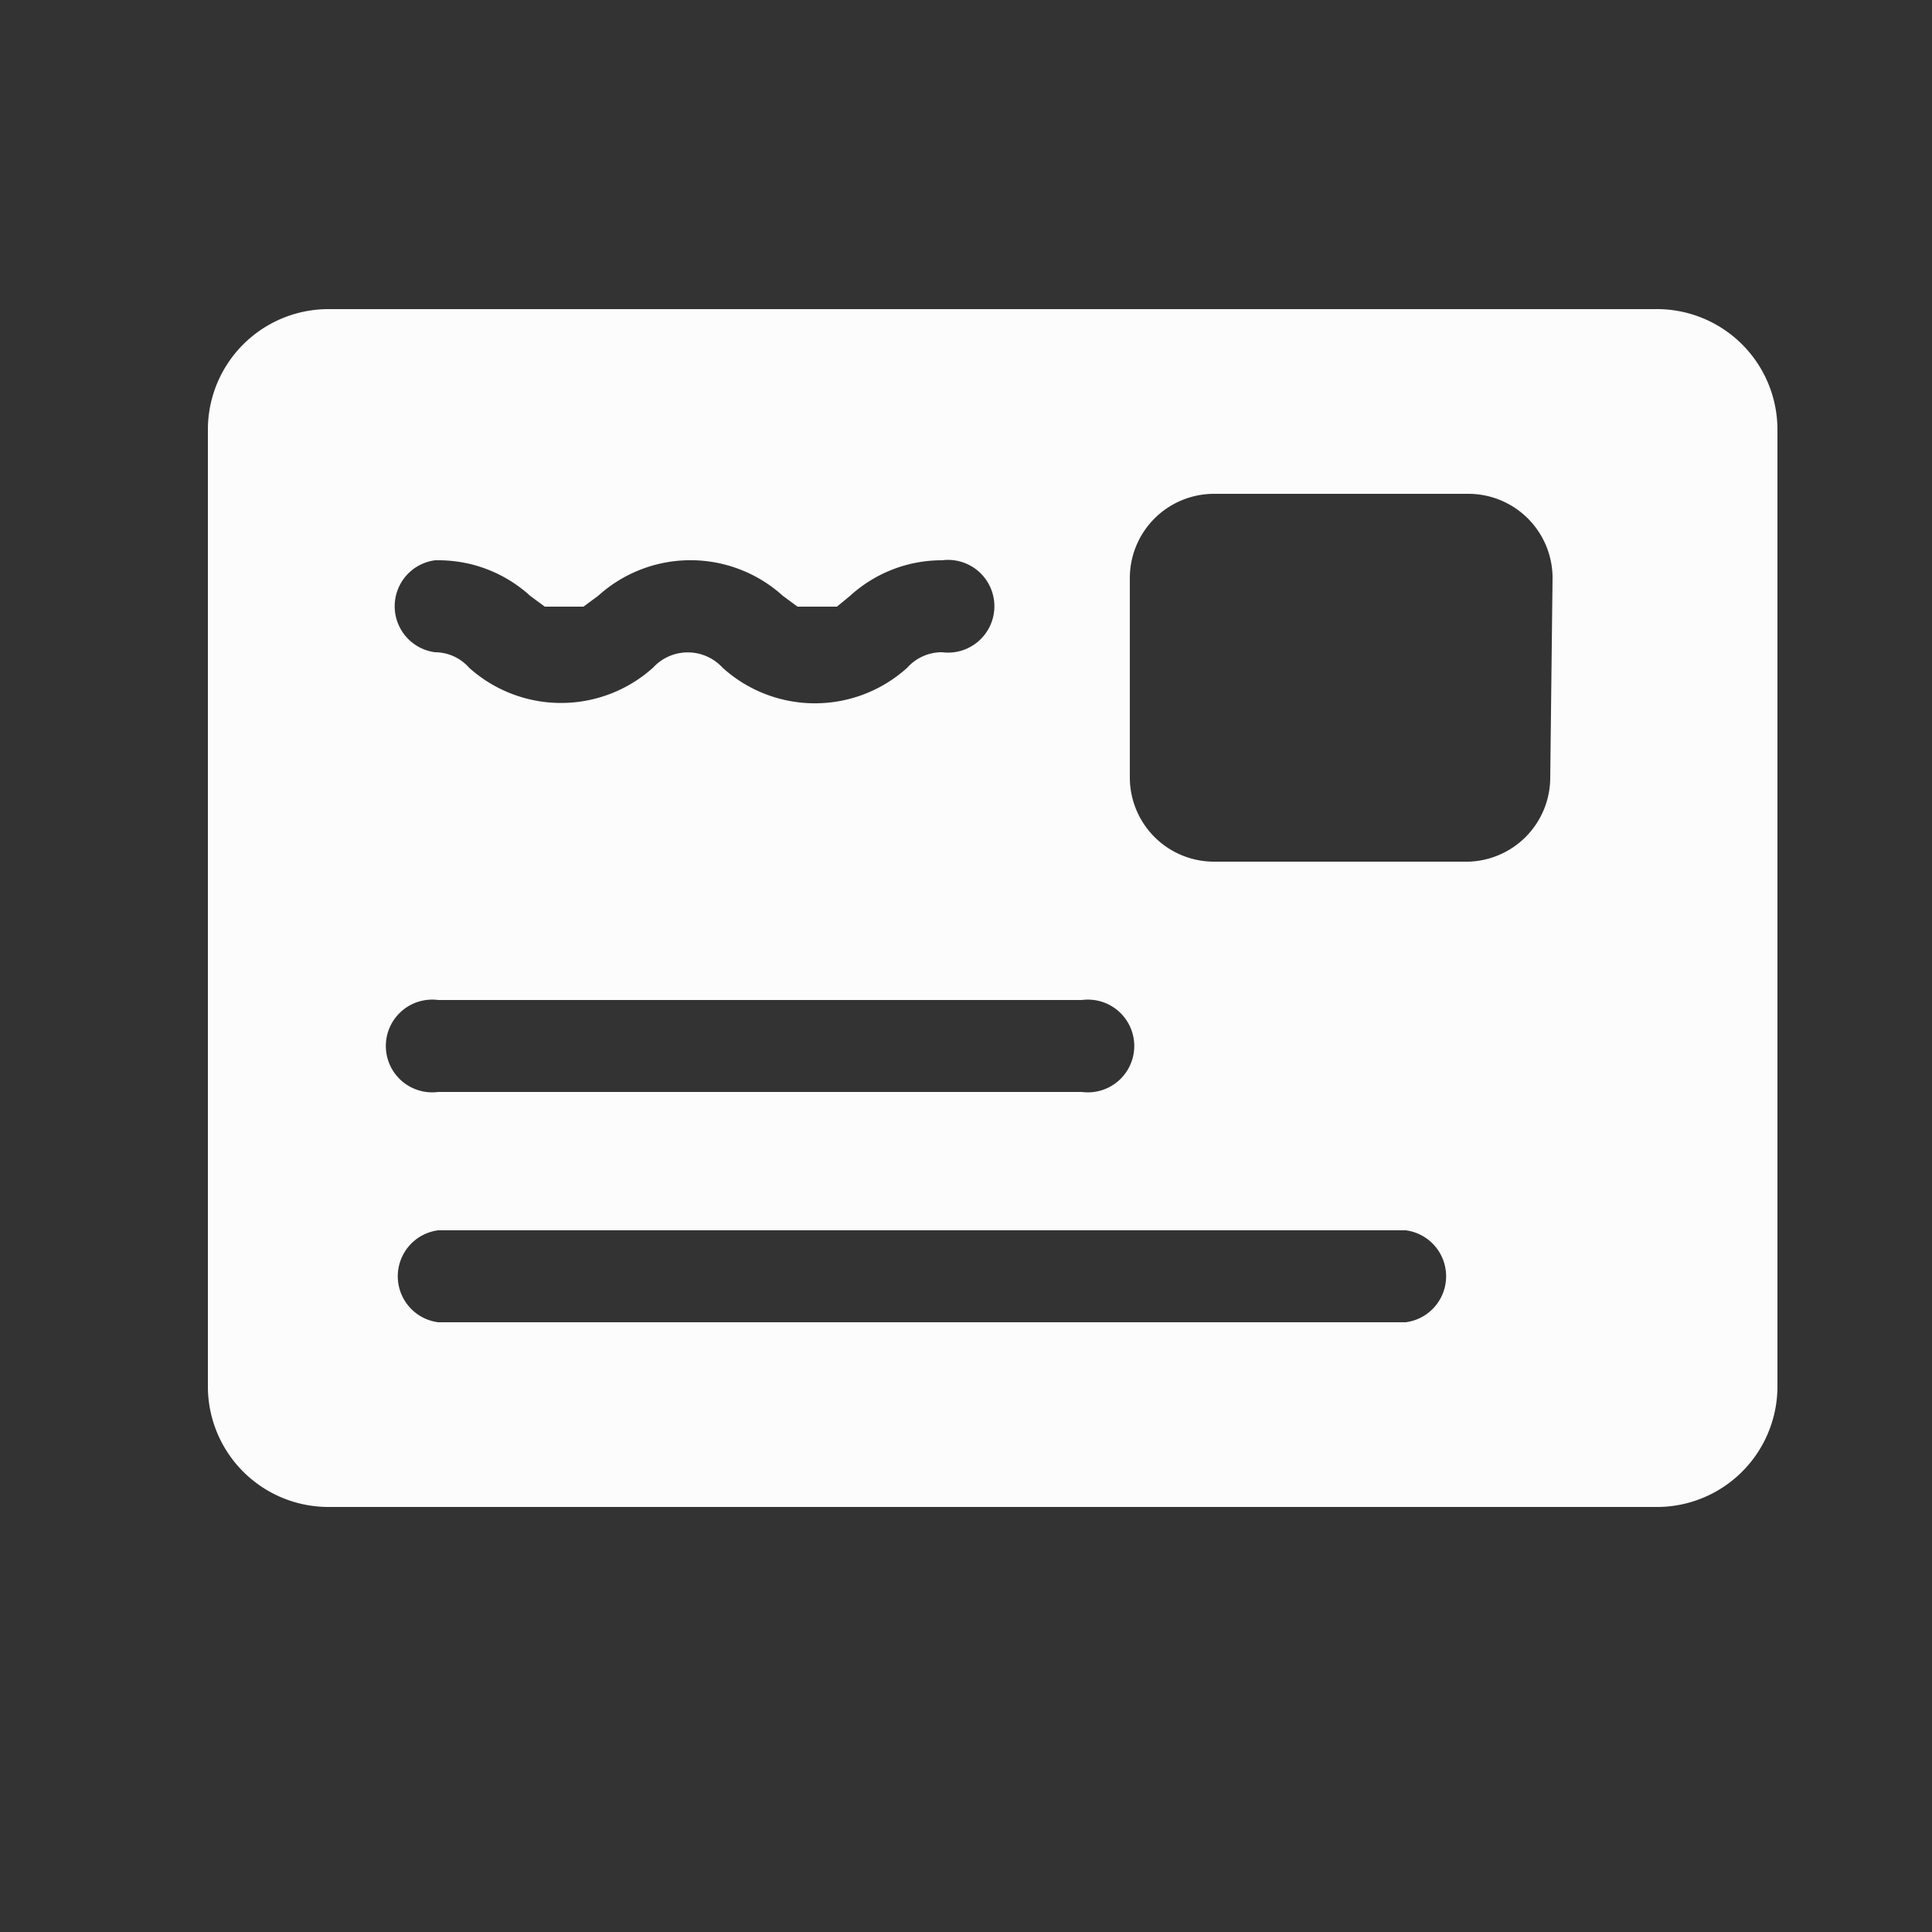 <svg id="Layer_1" data-name="Layer 1" xmlns="http://www.w3.org/2000/svg" width="25" height="25" viewBox="0 0 25 25">
  <rect x="0" y="0" width="25" height="25" fill="#333333" stroke="none"/>
  <title>_</title>
  <path d="M21.41,4H4.25A1.56,1.56,0,0,0,2.69,5.56V17.94A1.56,1.56,0,0,0,4.25,19.5H21.41A1.56,1.56,0,0,0,23,17.94V5.56A1.56,1.56,0,0,0,21.41,4ZM5.67,7.25a1.76,1.76,0,0,1,1.19.46l.19.14h.5l.19-.14a1.78,1.78,0,0,1,2.39,0l.19.14h.51L11,7.71a1.76,1.76,0,0,1,1.19-.46.6.6,0,1,1,0,1.19.6.6,0,0,0-.45.2,1.78,1.78,0,0,1-2.39,0,.61.61,0,0,0-.9,0,1.78,1.78,0,0,1-2.38,0,.59.59,0,0,0-.44-.2.6.6,0,0,1,0-1.19Zm0,5.69H14a.6.6,0,1,1,0,1.19H5.67a.6.6,0,1,1,0-1.19Zm12.52,4.17H5.67a.6.6,0,0,1,0-1.19H18.19a.6.6,0,0,1,0,1.19Zm1.87-7.05A1.09,1.09,0,0,1,19,11.15H15.71a1.09,1.09,0,0,1-1.09-1.09V7.48a1.09,1.09,0,0,1,1.09-1.09H19a1.09,1.09,0,0,1,1.09,1.09Z" fill="#fcfcfc"/>
</svg>
